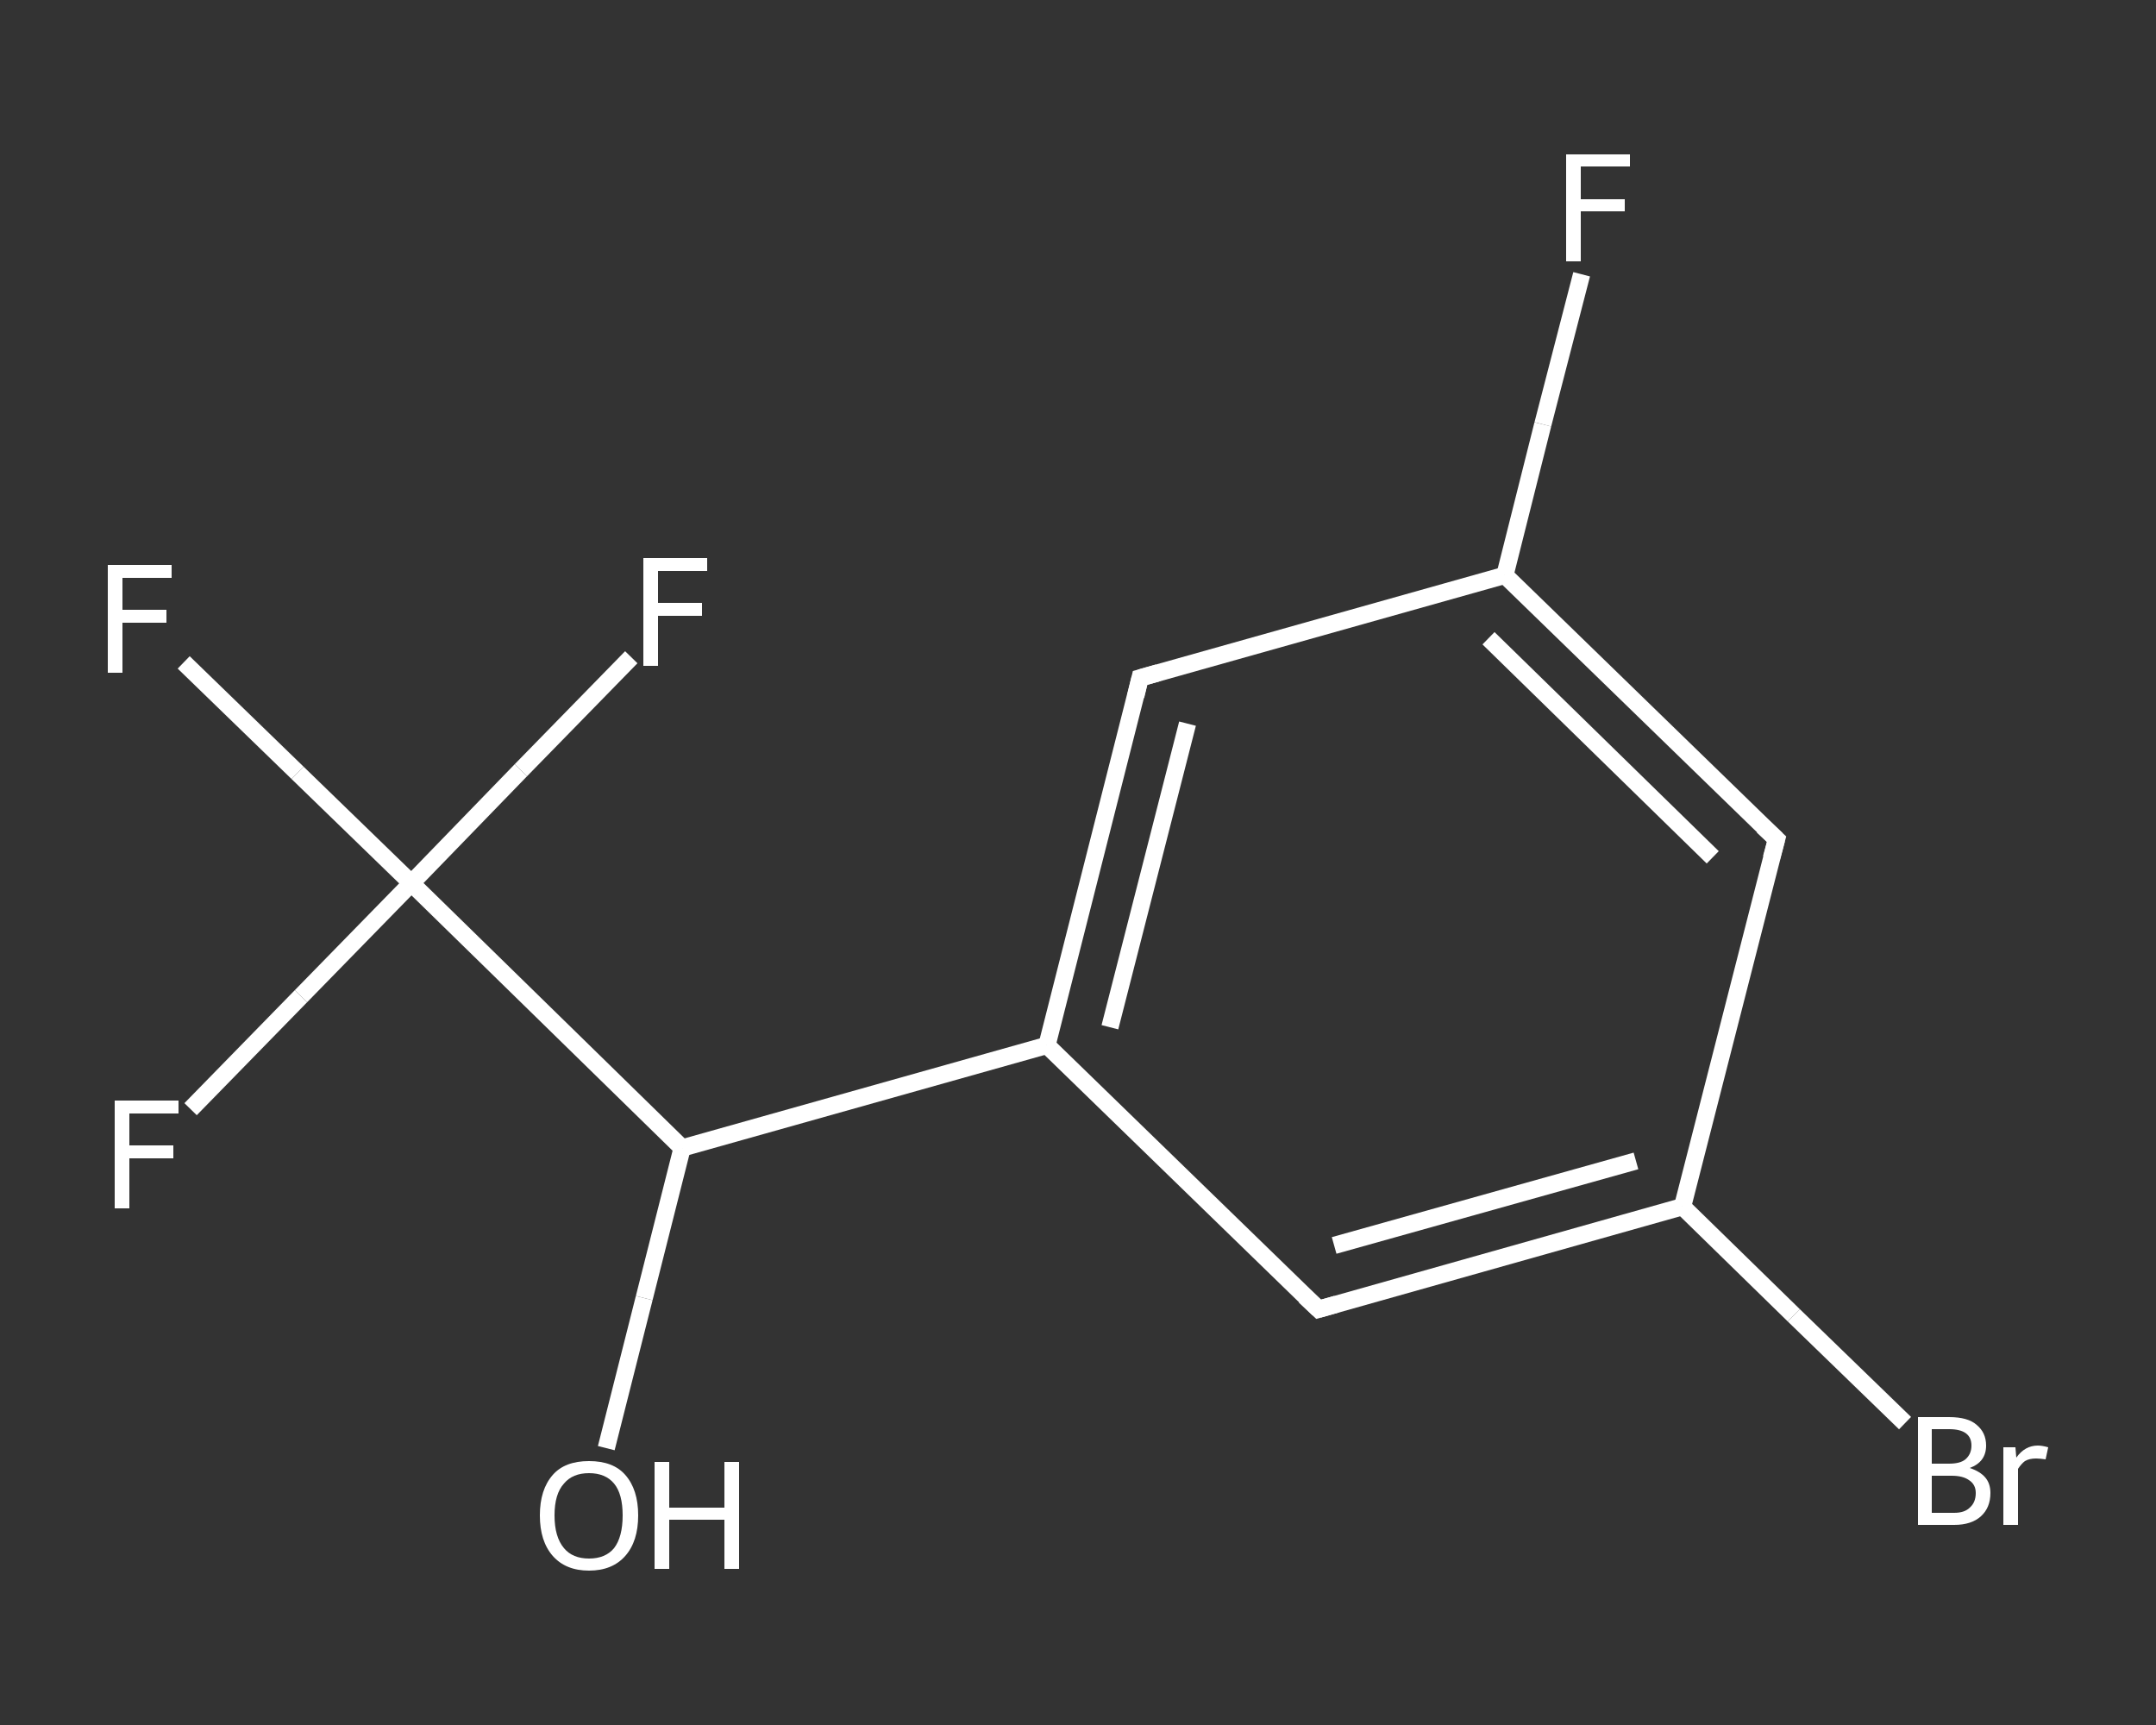 <?xml version='1.0' encoding='iso-8859-1'?>
<svg version='1.1' baseProfile='full'
              xmlns='http://www.w3.org/2000/svg'
                      xmlns:rdkit='http://www.rdkit.org/xml'
                      xmlns:xlink='http://www.w3.org/1999/xlink'
                  xml:space='preserve'
width='250px' height='200px' viewBox='0 0 250 200'>
<rect x="0" y="0" width="250" height="200" fill="#333333" stroke="none"/>
<!-- END OF HEADER -->
<rect style='opacity:1.0;fill:transparent;stroke:none' width='250.0' height='200.0' x='0.0' y='0.0'> </rect>
<path class='bond-0 atom-0 atom-1' d='M 70.3,167.9 L 74.7,150.5' style='fill:none;fill-rule:evenodd;stroke:#FFFFFF;stroke-width:2.0px;stroke-linecap:butt;stroke-linejoin:miter;stroke-opacity:1' />
<path class='bond-0 atom-0 atom-1' d='M 74.7,150.5 L 79.1,133.1' style='fill:none;fill-rule:evenodd;stroke:#FFFFFF;stroke-width:2.0px;stroke-linecap:butt;stroke-linejoin:miter;stroke-opacity:1' />
<path class='bond-1 atom-1 atom-2' d='M 79.1,133.1 L 121.4,121.2' style='fill:none;fill-rule:evenodd;stroke:#FFFFFF;stroke-width:2.0px;stroke-linecap:butt;stroke-linejoin:miter;stroke-opacity:1' />
<path class='bond-2 atom-2 atom-3' d='M 121.4,121.2 L 132.2,78.6' style='fill:none;fill-rule:evenodd;stroke:#FFFFFF;stroke-width:2.0px;stroke-linecap:butt;stroke-linejoin:miter;stroke-opacity:1' />
<path class='bond-2 atom-2 atom-3' d='M 128.7,119.1 L 137.7,83.9' style='fill:none;fill-rule:evenodd;stroke:#FFFFFF;stroke-width:2.0px;stroke-linecap:butt;stroke-linejoin:miter;stroke-opacity:1' />
<path class='bond-3 atom-3 atom-4' d='M 132.2,78.6 L 174.5,66.7' style='fill:none;fill-rule:evenodd;stroke:#FFFFFF;stroke-width:2.0px;stroke-linecap:butt;stroke-linejoin:miter;stroke-opacity:1' />
<path class='bond-4 atom-4 atom-5' d='M 174.5,66.7 L 178.9,49.2' style='fill:none;fill-rule:evenodd;stroke:#FFFFFF;stroke-width:2.0px;stroke-linecap:butt;stroke-linejoin:miter;stroke-opacity:1' />
<path class='bond-4 atom-4 atom-5' d='M 178.9,49.2 L 183.4,31.8' style='fill:none;fill-rule:evenodd;stroke:#FFFFFF;stroke-width:2.0px;stroke-linecap:butt;stroke-linejoin:miter;stroke-opacity:1' />
<path class='bond-5 atom-4 atom-6' d='M 174.5,66.7 L 206.0,97.3' style='fill:none;fill-rule:evenodd;stroke:#FFFFFF;stroke-width:2.0px;stroke-linecap:butt;stroke-linejoin:miter;stroke-opacity:1' />
<path class='bond-5 atom-4 atom-6' d='M 172.6,74.0 L 198.6,99.4' style='fill:none;fill-rule:evenodd;stroke:#FFFFFF;stroke-width:2.0px;stroke-linecap:butt;stroke-linejoin:miter;stroke-opacity:1' />
<path class='bond-6 atom-6 atom-7' d='M 206.0,97.3 L 195.1,139.9' style='fill:none;fill-rule:evenodd;stroke:#FFFFFF;stroke-width:2.0px;stroke-linecap:butt;stroke-linejoin:miter;stroke-opacity:1' />
<path class='bond-7 atom-7 atom-8' d='M 195.1,139.9 L 208.0,152.5' style='fill:none;fill-rule:evenodd;stroke:#FFFFFF;stroke-width:2.0px;stroke-linecap:butt;stroke-linejoin:miter;stroke-opacity:1' />
<path class='bond-7 atom-7 atom-8' d='M 208.0,152.5 L 220.9,165.0' style='fill:none;fill-rule:evenodd;stroke:#FFFFFF;stroke-width:2.0px;stroke-linecap:butt;stroke-linejoin:miter;stroke-opacity:1' />
<path class='bond-8 atom-7 atom-9' d='M 195.1,139.9 L 152.9,151.8' style='fill:none;fill-rule:evenodd;stroke:#FFFFFF;stroke-width:2.0px;stroke-linecap:butt;stroke-linejoin:miter;stroke-opacity:1' />
<path class='bond-8 atom-7 atom-9' d='M 189.7,134.6 L 154.7,144.4' style='fill:none;fill-rule:evenodd;stroke:#FFFFFF;stroke-width:2.0px;stroke-linecap:butt;stroke-linejoin:miter;stroke-opacity:1' />
<path class='bond-9 atom-1 atom-10' d='M 79.1,133.1 L 47.7,102.4' style='fill:none;fill-rule:evenodd;stroke:#FFFFFF;stroke-width:2.0px;stroke-linecap:butt;stroke-linejoin:miter;stroke-opacity:1' />
<path class='bond-10 atom-10 atom-11' d='M 47.7,102.4 L 34.5,89.6' style='fill:none;fill-rule:evenodd;stroke:#FFFFFF;stroke-width:2.0px;stroke-linecap:butt;stroke-linejoin:miter;stroke-opacity:1' />
<path class='bond-10 atom-10 atom-11' d='M 34.5,89.6 L 21.3,76.8' style='fill:none;fill-rule:evenodd;stroke:#FFFFFF;stroke-width:2.0px;stroke-linecap:butt;stroke-linejoin:miter;stroke-opacity:1' />
<path class='bond-11 atom-10 atom-12' d='M 47.7,102.4 L 34.9,115.5' style='fill:none;fill-rule:evenodd;stroke:#FFFFFF;stroke-width:2.0px;stroke-linecap:butt;stroke-linejoin:miter;stroke-opacity:1' />
<path class='bond-11 atom-10 atom-12' d='M 34.9,115.5 L 22.1,128.6' style='fill:none;fill-rule:evenodd;stroke:#FFFFFF;stroke-width:2.0px;stroke-linecap:butt;stroke-linejoin:miter;stroke-opacity:1' />
<path class='bond-12 atom-10 atom-13' d='M 47.7,102.4 L 60.4,89.3' style='fill:none;fill-rule:evenodd;stroke:#FFFFFF;stroke-width:2.0px;stroke-linecap:butt;stroke-linejoin:miter;stroke-opacity:1' />
<path class='bond-12 atom-10 atom-13' d='M 60.4,89.3 L 73.2,76.2' style='fill:none;fill-rule:evenodd;stroke:#FFFFFF;stroke-width:2.0px;stroke-linecap:butt;stroke-linejoin:miter;stroke-opacity:1' />
<path class='bond-13 atom-9 atom-2' d='M 152.9,151.8 L 121.4,121.2' style='fill:none;fill-rule:evenodd;stroke:#FFFFFF;stroke-width:2.0px;stroke-linecap:butt;stroke-linejoin:miter;stroke-opacity:1' />
<path d='M 131.7,80.7 L 132.2,78.6 L 134.3,78.0' style='fill:none;stroke:#FFFFFF;stroke-width:2.0px;stroke-linecap:butt;stroke-linejoin:miter;stroke-opacity:1;' />
<path d='M 204.4,95.8 L 206.0,97.3 L 205.4,99.5' style='fill:none;stroke:#FFFFFF;stroke-width:2.0px;stroke-linecap:butt;stroke-linejoin:miter;stroke-opacity:1;' />
<path d='M 155.0,151.2 L 152.9,151.8 L 151.3,150.3' style='fill:none;stroke:#FFFFFF;stroke-width:2.0px;stroke-linecap:butt;stroke-linejoin:miter;stroke-opacity:1;' />
<path class='atom-0' d='M 62.6 175.7
Q 62.6 172.7, 64.1 171.0
Q 65.5 169.4, 68.3 169.4
Q 71.1 169.4, 72.5 171.0
Q 74.0 172.7, 74.0 175.7
Q 74.0 178.7, 72.5 180.4
Q 71.0 182.1, 68.3 182.1
Q 65.6 182.1, 64.1 180.4
Q 62.6 178.7, 62.6 175.7
M 68.3 180.7
Q 70.2 180.7, 71.2 179.5
Q 72.2 178.2, 72.2 175.7
Q 72.2 173.2, 71.2 172.0
Q 70.2 170.8, 68.3 170.8
Q 66.4 170.8, 65.4 172.0
Q 64.3 173.2, 64.3 175.7
Q 64.3 178.2, 65.4 179.5
Q 66.4 180.7, 68.3 180.7
' fill='#FFFFFF'/>
<path class='atom-0' d='M 75.9 169.5
L 77.6 169.5
L 77.6 174.8
L 84.0 174.8
L 84.0 169.5
L 85.7 169.5
L 85.7 181.9
L 84.0 181.9
L 84.0 176.2
L 77.6 176.2
L 77.6 181.9
L 75.9 181.9
L 75.9 169.5
' fill='#FFFFFF'/>
<path class='atom-5' d='M 181.6 17.9
L 189.0 17.9
L 189.0 19.3
L 183.3 19.3
L 183.3 23.1
L 188.4 23.1
L 188.4 24.5
L 183.3 24.5
L 183.3 30.3
L 181.6 30.3
L 181.6 17.9
' fill='#FFFFFF'/>
<path class='atom-8' d='M 228.4 170.2
Q 229.6 170.6, 230.2 171.3
Q 230.8 172.0, 230.8 173.1
Q 230.8 174.8, 229.7 175.8
Q 228.6 176.8, 226.6 176.8
L 222.4 176.8
L 222.4 164.3
L 226.0 164.3
Q 228.2 164.3, 229.2 165.2
Q 230.3 166.1, 230.3 167.6
Q 230.3 169.5, 228.4 170.2
M 224.0 165.7
L 224.0 169.7
L 226.0 169.7
Q 227.3 169.7, 227.9 169.2
Q 228.6 168.6, 228.6 167.6
Q 228.6 165.7, 226.0 165.7
L 224.0 165.7
M 226.6 175.4
Q 227.8 175.4, 228.4 174.8
Q 229.1 174.2, 229.1 173.1
Q 229.1 172.1, 228.3 171.6
Q 227.6 171.1, 226.3 171.1
L 224.0 171.1
L 224.0 175.4
L 226.6 175.4
' fill='#FFFFFF'/>
<path class='atom-8' d='M 233.7 167.8
L 233.8 169.0
Q 234.8 167.6, 236.3 167.6
Q 236.8 167.6, 237.5 167.8
L 237.2 169.2
Q 236.5 169.1, 236.1 169.1
Q 235.3 169.1, 234.8 169.4
Q 234.4 169.7, 234.0 170.3
L 234.0 176.8
L 232.3 176.8
L 232.3 167.8
L 233.7 167.8
' fill='#FFFFFF'/>
<path class='atom-11' d='M 12.5 65.5
L 19.9 65.5
L 19.9 67.0
L 14.2 67.0
L 14.2 70.7
L 19.3 70.7
L 19.3 72.2
L 14.2 72.2
L 14.2 78.0
L 12.5 78.0
L 12.5 65.5
' fill='#FFFFFF'/>
<path class='atom-12' d='M 13.3 127.6
L 20.7 127.6
L 20.7 129.1
L 15.0 129.1
L 15.0 132.8
L 20.1 132.8
L 20.1 134.3
L 15.0 134.3
L 15.0 140.1
L 13.3 140.1
L 13.3 127.6
' fill='#FFFFFF'/>
<path class='atom-13' d='M 74.6 64.7
L 82.0 64.7
L 82.0 66.2
L 76.3 66.2
L 76.3 69.9
L 81.4 69.9
L 81.4 71.4
L 76.3 71.4
L 76.3 77.2
L 74.6 77.2
L 74.6 64.7
' fill='#FFFFFF'/>
</svg>
